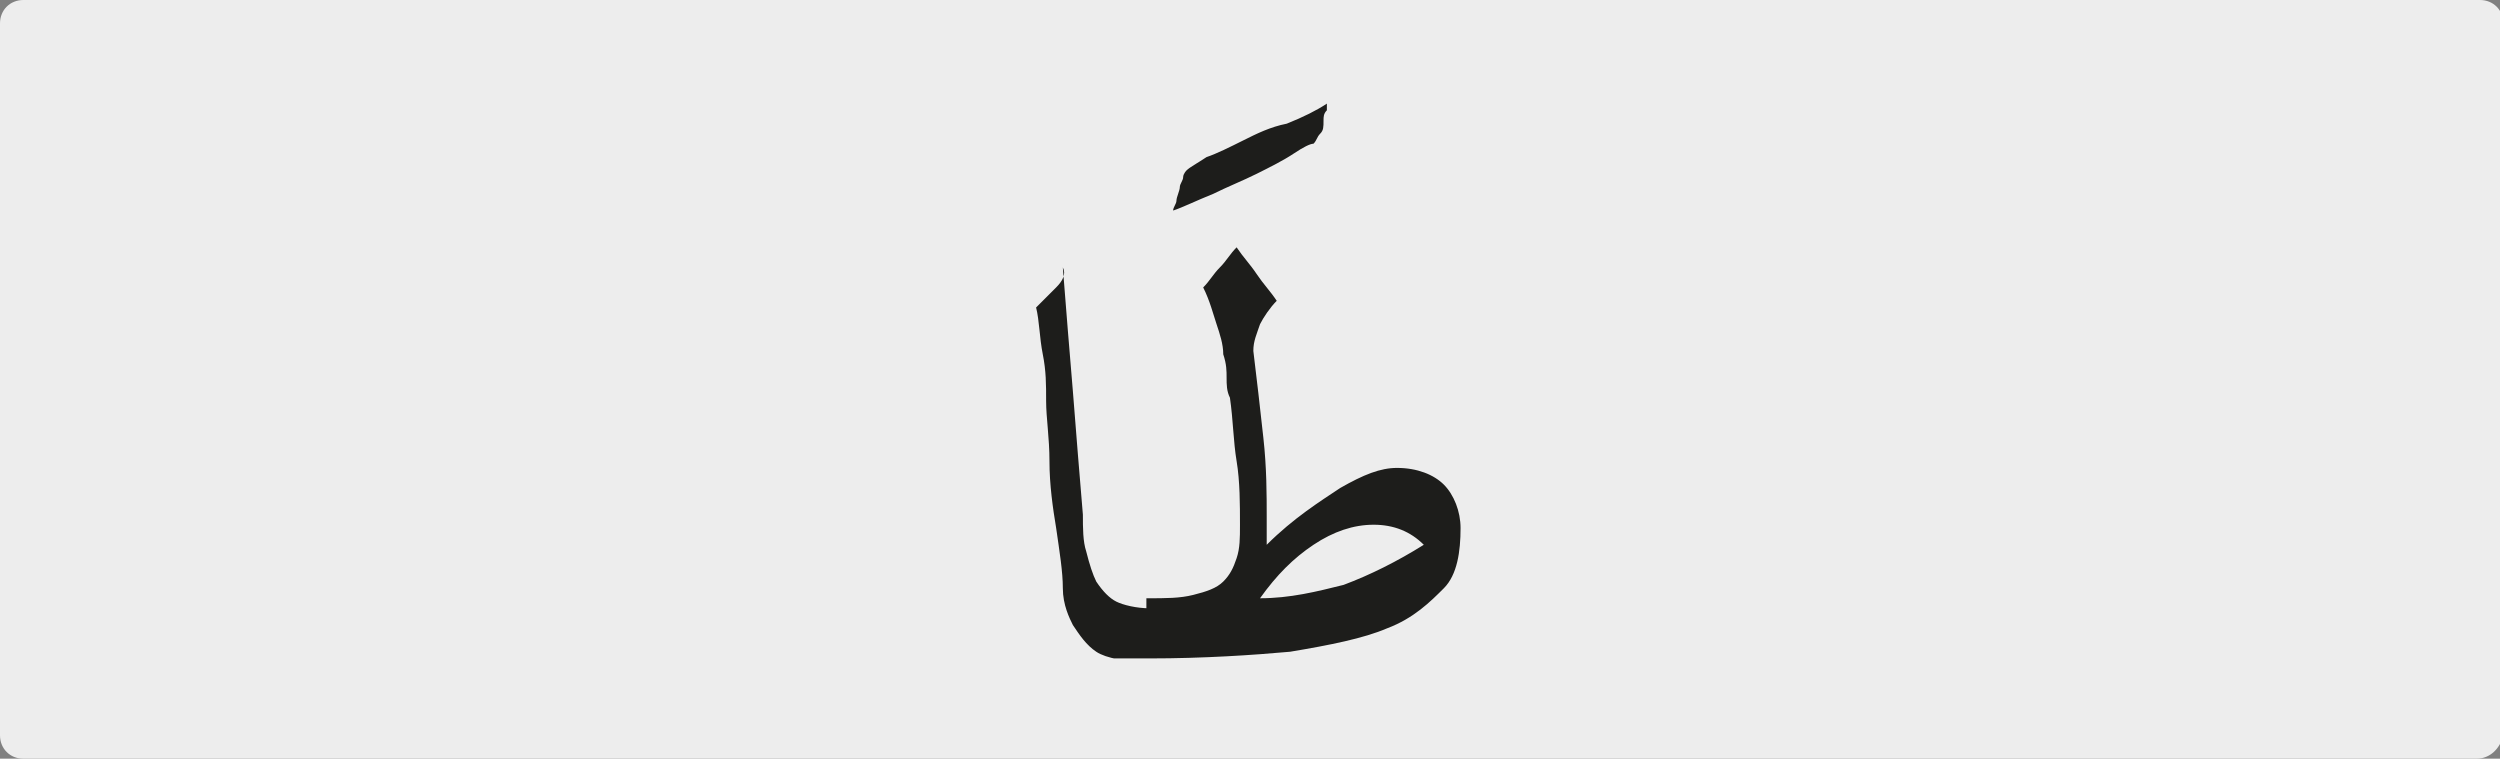 <?xml version="1.0" encoding="utf-8"?>
<!-- Generator: Adobe Illustrator 24.1.3, SVG Export Plug-In . SVG Version: 6.00 Build 0)  -->
<svg version="1.1" xmlns="http://www.w3.org/2000/svg" xmlns:xlink="http://www.w3.org/1999/xlink" x="0px" y="0px"
	 viewBox="0 0 74.8 22.7" style="enable-background:new 0 0 74.8 22.7;" xml:space="preserve">
<rect x="0" y="0" width="74.8" height="22.7" fill="#808080" stroke="none"/>
<style type="text/css">
	.st0{clip-path:url(#SVGID_2_);fill:#EDEDED;}
	.st1{clip-path:url(#SVGID_6_);fill:#1D1D1B;}
</style>
<g id="katman_1">
	<g>
		<g>
			<defs>
				<rect id="SVGID_1_" width="74.8" height="22.7"/>
			</defs>
			<clipPath id="SVGID_2_">
				<use xlink:href="#SVGID_1_"  style="overflow:visible;"/>
			</clipPath>
			<path class="st0" d="M74.1,22.7H0.7C0.3,22.7,0,22.4,0,22V0.7C0,0.3,0.3,0,0.7,0h73.5c0.4,0,0.7,0.3,0.7,0.7V22
				C74.8,22.4,74.5,22.7,74.1,22.7"/>
		</g>
		<g>
			<defs>
				<rect id="SVGID_3_" width="74.8" height="22.7"/>
			</defs>
			<clipPath id="SVGID_4_">
				<use xlink:href="#SVGID_3_"  style="overflow:visible;"/>
			</clipPath>
		</g>
	</g>
	<g>
		<defs>
			<rect id="SVGID_5_" x="31" y="3" width="12.7" height="16.7"/>
		</defs>
		<clipPath id="SVGID_6_">
			<use xlink:href="#SVGID_5_"  style="overflow:visible;"/>
		</clipPath>
		<path class="st1" d="M42.6,16.3c-0.8,0.5-1.6,0.9-2.4,1.2c-0.8,0.2-1.6,0.4-2.5,0.4c0.5-0.7,1-1.2,1.6-1.6
			c0.6-0.4,1.2-0.6,1.8-0.6C41.7,15.7,42.2,15.9,42.6,16.3 M34.4,19.7c1.6,0,3.1-0.1,4.2-0.2c1.2-0.2,2.2-0.4,2.9-0.7
			c0.8-0.3,1.3-0.8,1.7-1.2s0.5-1.1,0.5-1.8c0-0.5-0.2-1-0.5-1.3c-0.3-0.3-0.8-0.5-1.4-0.5c-0.5,0-1,0.2-1.7,0.6
			c-0.6,0.4-1.4,0.9-2.2,1.7c0-0.1,0-0.3,0-0.4c0-0.1,0-0.3,0-0.4c0-0.7,0-1.5-0.1-2.4c-0.1-0.9-0.2-1.8-0.3-2.6
			c0-0.3,0.1-0.5,0.2-0.8c0.1-0.2,0.3-0.5,0.5-0.7c-0.2-0.3-0.4-0.5-0.6-0.8c-0.2-0.3-0.4-0.5-0.6-0.8c-0.2,0.2-0.3,0.4-0.5,0.6
			s-0.3,0.4-0.5,0.6c0.2,0.4,0.3,0.8,0.4,1.1s0.2,0.6,0.2,0.9c0.1,0.3,0.1,0.5,0.1,0.7c0,0.2,0,0.4,0.1,0.6c0.1,0.7,0.1,1.3,0.2,1.9
			c0.1,0.6,0.1,1.3,0.1,1.9c0,0.4,0,0.7-0.1,1c-0.1,0.3-0.2,0.5-0.4,0.7c-0.2,0.2-0.5,0.3-0.9,0.4c-0.4,0.1-0.8,0.1-1.4,0.1V19.7z
			 M36.3,5.8c0.4-0.2,0.9-0.4,1.3-0.6c0.4-0.2,0.8-0.4,1.1-0.6c0.3-0.2,0.5-0.3,0.6-0.3c0.1-0.1,0.1-0.2,0.2-0.3
			c0.1-0.1,0.1-0.2,0.1-0.4c0-0.1,0-0.2,0.1-0.3c0-0.1,0-0.2,0-0.2c-0.3,0.2-0.7,0.4-1.2,0.6C38,3.8,37.6,4,37.2,4.2
			c-0.4,0.2-0.8,0.4-1.1,0.5c-0.3,0.2-0.5,0.3-0.6,0.4c0,0-0.1,0.1-0.1,0.2c0,0.1-0.1,0.2-0.1,0.3c0,0.1-0.1,0.3-0.1,0.4
			c0,0.1-0.1,0.2-0.1,0.3C35.4,6.2,35.8,6,36.3,5.8 M31.6,8.6C31.4,8.8,31.2,9,31,9.2c0.1,0.4,0.1,0.9,0.2,1.4
			c0.1,0.5,0.1,0.9,0.1,1.4c0,0.5,0.1,1.1,0.1,1.8s0.1,1.4,0.2,2c0.1,0.7,0.2,1.3,0.2,1.8s0.2,0.9,0.3,1.1c0.2,0.3,0.4,0.6,0.7,0.8
			c0.3,0.2,0.9,0.3,1.6,0.3v-1.6c-0.4,0-0.8-0.1-1-0.2c-0.2-0.1-0.4-0.3-0.6-0.6c-0.1-0.2-0.2-0.5-0.3-0.9c-0.1-0.3-0.1-0.7-0.1-1.1
			c-0.1-1.2-0.2-2.4-0.3-3.7c-0.1-1.2-0.2-2.4-0.3-3.7C31.9,8.2,31.8,8.4,31.6,8.6"/>
	</g>
</g>
<g id="katman_2">
</g>
</svg>
